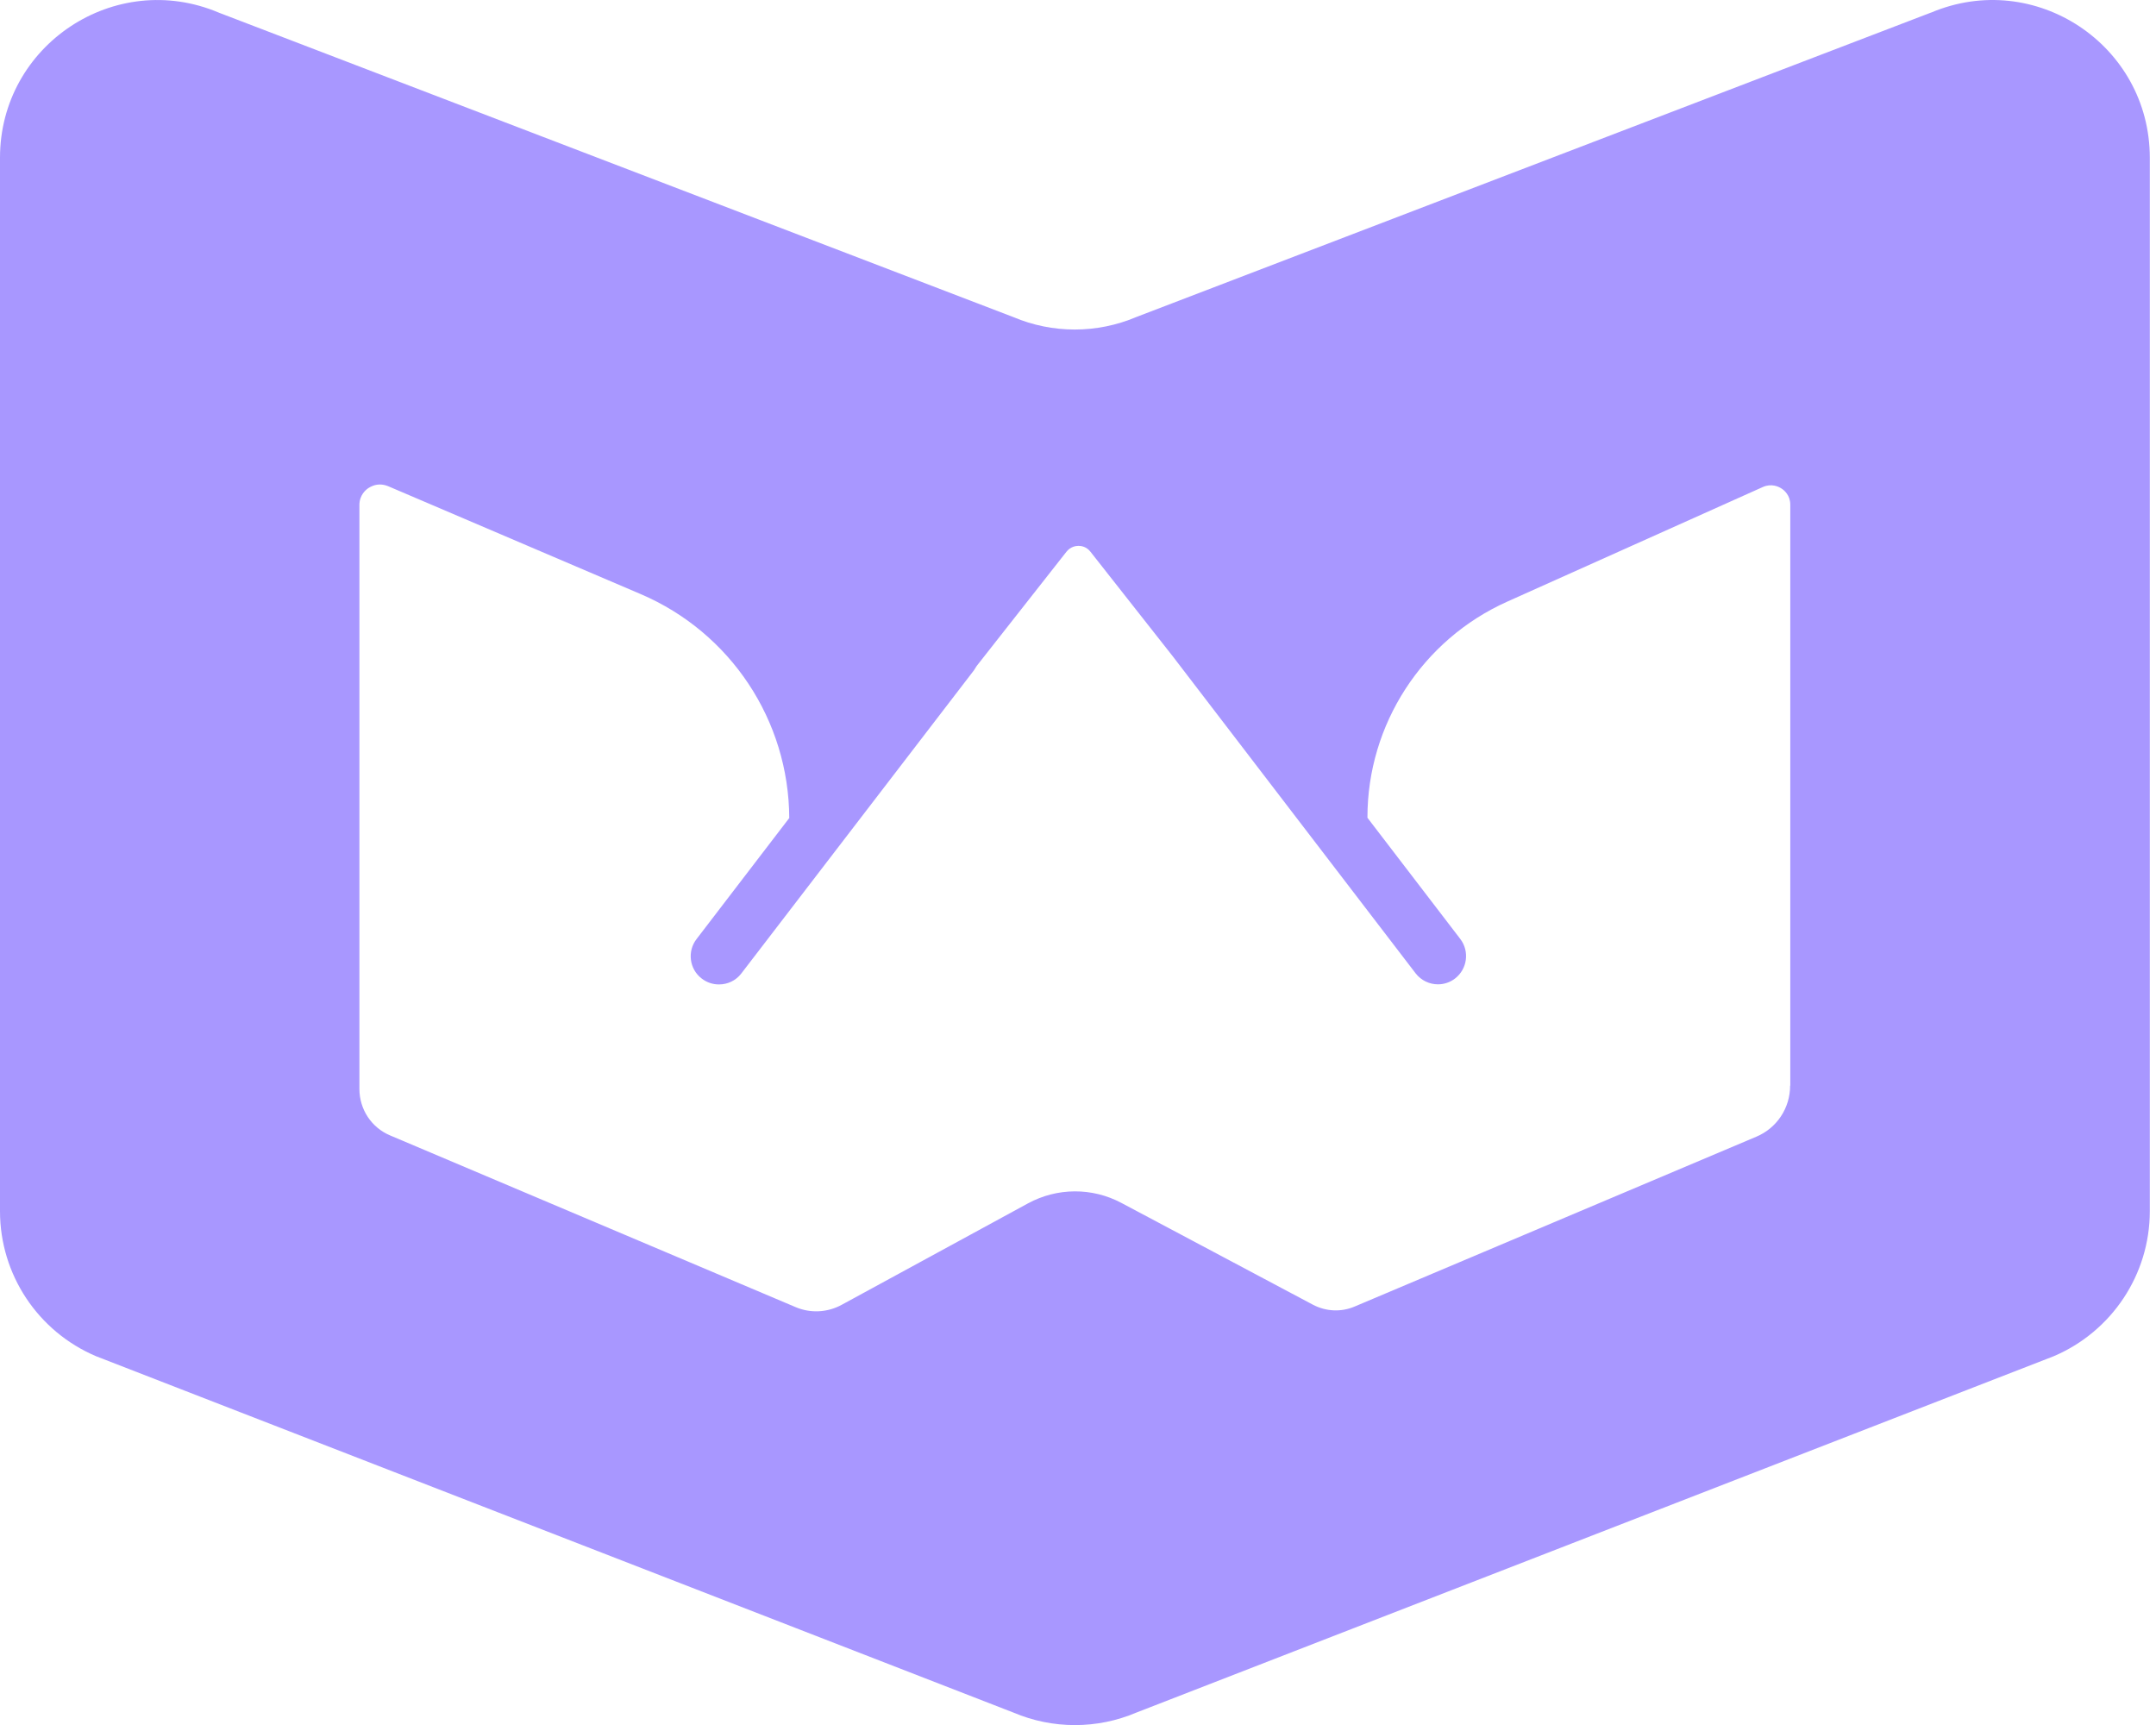 <svg width="40" height="32" viewBox="0 0 40 32" fill="none" xmlns="http://www.w3.org/2000/svg">
<path d="M33.212 20.14C33.212 20.555 32.966 20.927 32.584 21.087L25.133 24.237C24.882 24.344 24.601 24.33 24.36 24.204L20.807 22.316C20.263 22.026 19.614 22.029 19.071 22.324L15.618 24.204C15.353 24.349 15.039 24.366 14.761 24.248L7.238 21.063C6.892 20.918 6.668 20.58 6.668 20.2V9.367C6.668 9.184 6.788 9.083 6.84 9.051C6.875 9.029 6.949 8.988 7.047 8.988C7.094 8.988 7.143 8.996 7.198 9.018L11.887 11.021C13.554 11.734 14.635 13.363 14.643 15.175L12.924 17.419C12.746 17.648 12.79 17.979 13.019 18.153C13.115 18.227 13.227 18.262 13.339 18.262C13.497 18.262 13.653 18.192 13.754 18.058L18.069 12.435C18.088 12.408 18.104 12.381 18.121 12.353L19.786 10.235C19.859 10.142 19.958 10.126 20.01 10.126C20.061 10.126 20.157 10.14 20.231 10.235L21.759 12.176L26.263 18.055C26.366 18.189 26.522 18.26 26.678 18.26C26.79 18.26 26.901 18.224 26.994 18.153C27.224 17.976 27.267 17.648 27.093 17.419L25.37 15.17V15.162C25.37 13.437 26.388 11.867 27.963 11.161L32.707 9.034C32.868 8.963 33.002 9.029 33.051 9.062C33.1 9.092 33.215 9.187 33.215 9.362V20.138L33.212 20.14ZM35.821 0.235L21.079 5.882C20.351 6.19 19.529 6.19 18.8 5.882L4.061 0.235C2.134 -0.582 0 0.835 0 2.926V22.469C0 23.642 0.701 24.701 1.785 25.16L18.803 31.77C19.532 32.079 20.354 32.079 21.082 31.77L38.1 25.16C39.181 24.701 39.885 23.642 39.885 22.469V2.926C39.885 0.832 37.751 -0.582 35.824 0.235" fill="#A897FF"/>
</svg>
